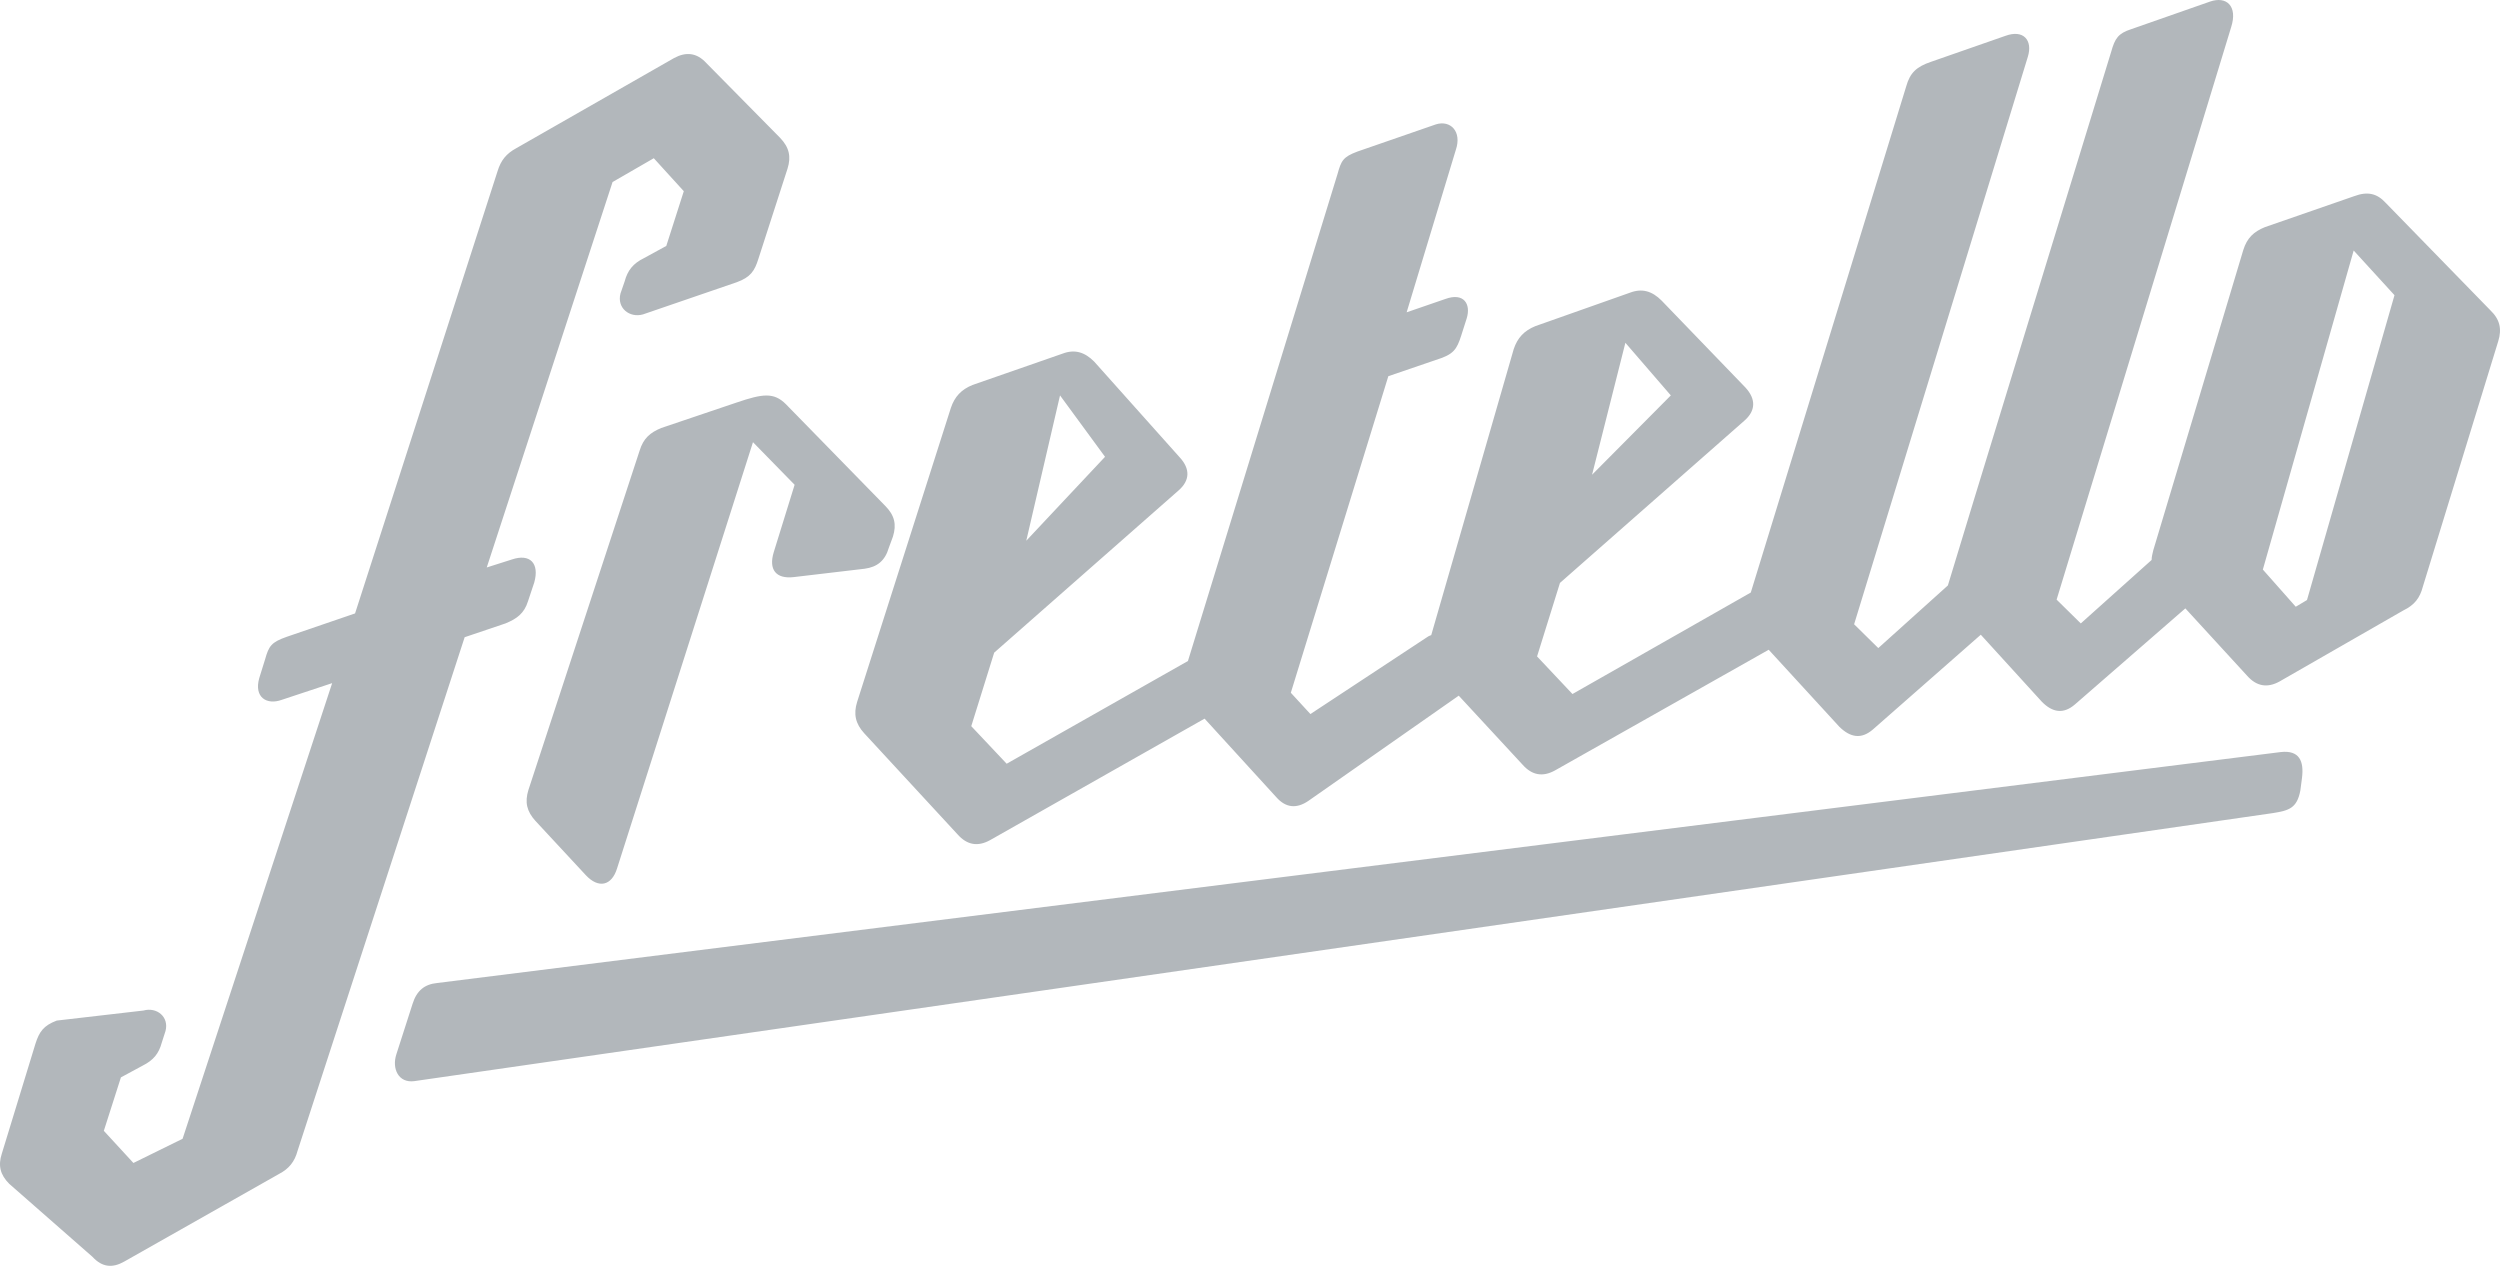 <?xml version="1.0" encoding="UTF-8"?>
<svg width="79px" height="40px" viewBox="0 0 79 40" version="1.1" xmlns="http://www.w3.org/2000/svg" xmlns:xlink="http://www.w3.org/1999/xlink">
    <title>fretello-gmbh-vector-logo</title>
    <g id="Brand-Style-Final" stroke="none" stroke-width="1" fill="none" fill-rule="evenodd">
        <g id="Customer-Page-Copy-43" transform="translate(-628, -1383)" fill="#B2B7BB" fill-rule="nonzero">
            <g id="fretello-gmbh-vector-logo" transform="translate(628, 1383)">
                <path d="M15.973,19.7 C16.329,19.555 16.566,19.384 16.684,19.001 L16.882,18.407 C17.053,17.8 16.75,17.483 16.171,17.681 L15.381,17.932 L19.357,5.752 L20.66,5 L21.608,6.042 L21.055,7.771 L20.357,8.153 C20.002,8.325 19.831,8.549 19.739,8.892 L19.607,9.275 C19.488,9.737 19.897,10.054 20.318,9.935 L23.28,8.919 C23.715,8.761 23.846,8.563 23.965,8.18 L24.886,5.329 C25.005,4.947 24.939,4.656 24.649,4.353 L22.319,1.991 C22.016,1.661 21.674,1.634 21.305,1.832 L16.315,4.683 C15.999,4.854 15.828,5.066 15.723,5.409 L11.22,19.384 L9.061,20.123 C8.574,20.294 8.495,20.413 8.377,20.835 L8.192,21.429 C8.021,22.036 8.429,22.287 8.903,22.115 L10.496,21.587 L5.77,35.985 L4.216,36.75 L3.281,35.734 L3.821,34.045 L4.506,33.675 C4.848,33.504 5.019,33.293 5.111,32.95 L5.23,32.58 C5.348,32.131 4.954,31.815 4.532,31.933 L1.794,32.25 C1.372,32.409 1.241,32.607 1.122,32.976 L0.056,36.46 C-0.063,36.829 0.003,37.12 0.293,37.41 L2.926,39.719 C3.229,40.049 3.558,40.076 3.927,39.865 L8.824,37.093 C9.127,36.935 9.311,36.711 9.403,36.367 L14.683,20.136 C14.683,20.136 15.973,19.7 15.973,19.7 Z M75.666,9.328 L74.376,7.916 L71.506,17.998 L72.546,19.173 L72.901,18.961 L75.666,9.328 Z M32.43,17.087 L34.919,14.435 L33.497,12.495 L32.43,17.087 Z M50.309,15.002 L52.798,12.495 L51.362,10.832 L50.309,15.002 Z M78.945,10.78 L76.562,18.539 C76.469,18.895 76.298,19.12 75.943,19.291 L72.033,21.535 C71.651,21.746 71.308,21.693 71.006,21.35 L69.057,19.225 L65.568,22.26 C65.2,22.577 64.857,22.511 64.528,22.181 L62.593,20.057 L59.183,23.052 C58.814,23.369 58.472,23.303 58.13,22.973 L55.891,20.532 L49.137,24.346 C48.756,24.557 48.413,24.504 48.111,24.161 L46.096,21.983 L41.343,25.309 C40.975,25.56 40.632,25.533 40.33,25.19 L38.065,22.709 L31.285,26.549 C30.903,26.76 30.561,26.708 30.258,26.365 L27.309,23.171 C27.032,22.868 26.966,22.564 27.085,22.181 L30.047,12.891 C30.166,12.535 30.376,12.31 30.732,12.165 L33.576,11.175 C33.957,11.03 34.273,11.123 34.576,11.426 L37.275,14.448 C37.618,14.818 37.604,15.187 37.236,15.504 L31.416,20.624 L30.692,22.947 L31.811,24.134 L37.539,20.888 L42.265,5.501 C42.383,5.079 42.436,4.96 42.897,4.788 L45.372,3.931 C45.833,3.785 46.202,4.155 46.004,4.736 L44.45,9.869 L45.675,9.447 C46.254,9.236 46.491,9.605 46.346,10.067 L46.228,10.436 C46.07,10.938 46.017,11.136 45.57,11.307 L43.871,11.888 L40.79,21.891 L41.409,22.564 L45.135,20.109 C45.161,20.096 45.188,20.083 45.227,20.07 L47.834,11.03 C47.953,10.674 48.163,10.45 48.519,10.305 L51.507,9.249 C51.889,9.104 52.205,9.196 52.508,9.5 L55.154,12.244 C55.496,12.614 55.483,12.983 55.115,13.3 L49.295,18.42 L48.571,20.743 L49.69,21.931 L55.325,18.724 L60.236,2.73 C60.355,2.307 60.552,2.11 61.026,1.951 L63.37,1.133 C63.949,0.922 64.238,1.278 64.08,1.793 L58.59,19.727 L59.354,20.479 L61.553,18.5 C61.566,18.42 66.714,1.634 66.714,1.634 C66.832,1.212 66.937,1.054 67.346,0.922 L69.834,0.051 C70.36,-0.134 70.716,0.196 70.505,0.856 L64.989,18.948 L65.753,19.7 L67.991,17.695 C67.991,17.602 68.017,17.497 68.043,17.391 L70.887,7.903 C71.006,7.52 71.216,7.322 71.572,7.177 L74.389,6.2 C74.81,6.042 75.113,6.108 75.39,6.412 L78.694,9.803 C78.997,10.093 79.063,10.397 78.945,10.78 L78.945,10.78 Z M23.28,12.719 L20.897,13.524 C20.542,13.67 20.331,13.854 20.213,14.237 L16.697,24.966 C16.579,25.348 16.645,25.639 16.921,25.942 L18.514,27.658 C18.909,28.08 19.33,28.001 19.502,27.433 L23.794,13.973 L25.11,15.319 L24.452,17.444 C24.281,17.998 24.518,18.302 25.084,18.236 L27.322,17.972 C27.717,17.919 27.967,17.721 28.086,17.312 L28.217,16.956 C28.336,16.573 28.27,16.282 27.967,15.979 L24.834,12.772 C24.452,12.39 24.096,12.442 23.28,12.719 L23.28,12.719 Z M72.743,24.583 L72.691,24.979 C72.585,25.546 72.322,25.612 71.835,25.692 L13.09,34.164 C12.59,34.23 12.379,33.768 12.524,33.319 L13.037,31.722 C13.169,31.3 13.419,31.102 13.814,31.063 L72.072,23.765 C72.664,23.699 72.809,24.055 72.743,24.583 L72.743,24.583 Z" id="Shape"></path>
            </g>
        </g>
    </g>
</svg>